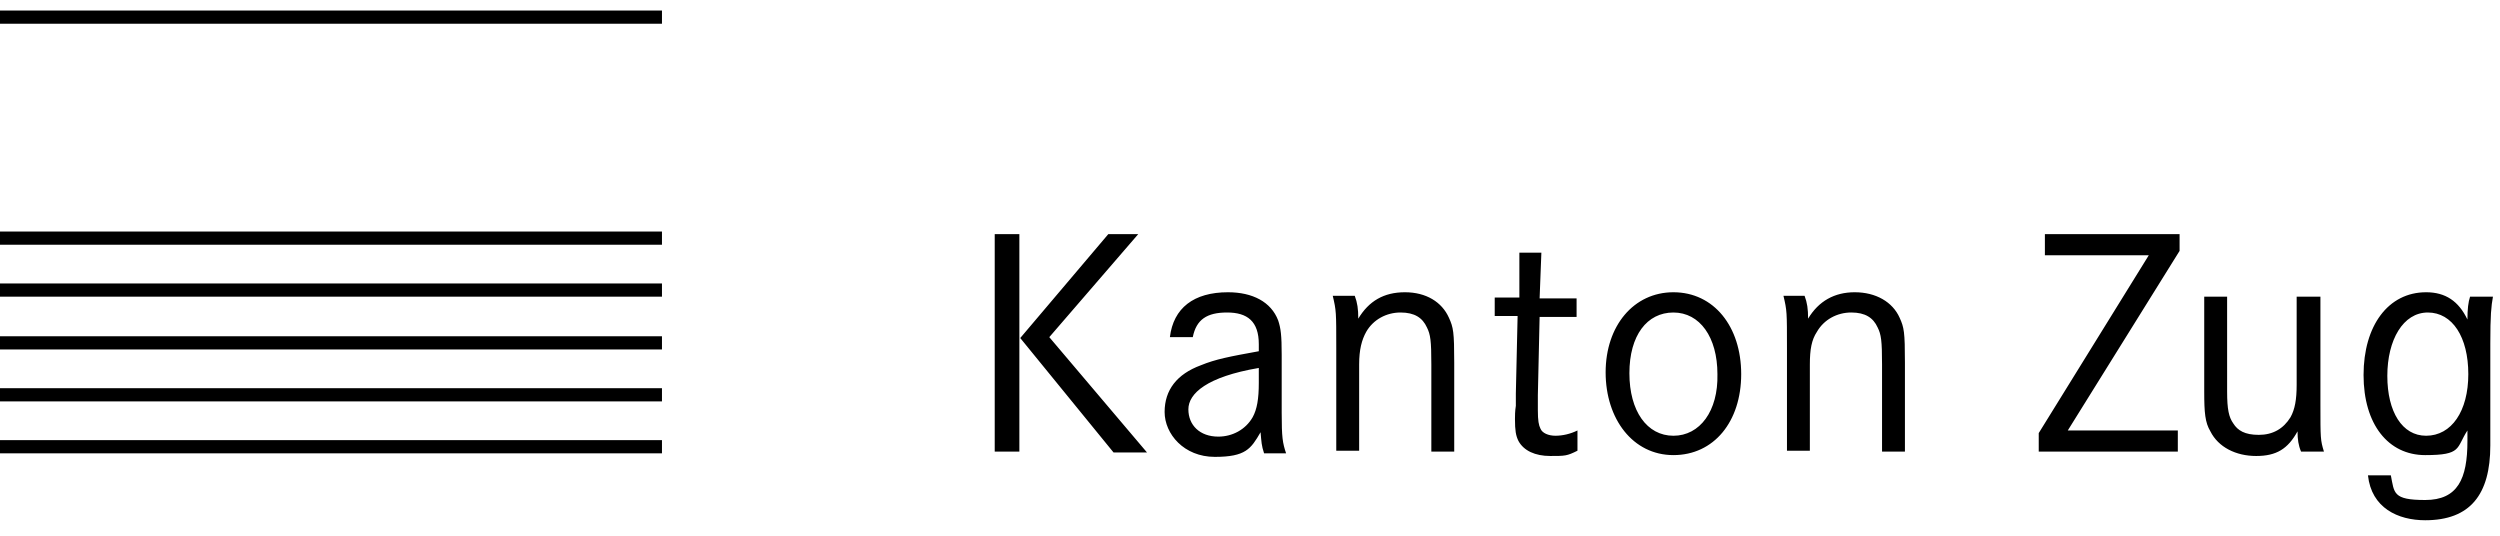 <?xml version="1.0" encoding="UTF-8"?>
<svg xmlns="http://www.w3.org/2000/svg" id="Ebene_2" data-name="Ebene 2" version="1.1" viewBox="0 0 284 60.9">
  <defs>
    <style>.cls-1{fill:#000;stroke-width:0}</style>
  </defs>
  <g id="Ebene_1-2" data-name="Ebene 1-2">
    <path d="M129.3 26.6h-3.4l-10 11.8 10.6 13h3.8l-11.1-13.1 10.1-11.7m-13.5 0H113v24.7h2.8V26.6m59.3 2.1h-2.5v5.1h-2.8v2.1h2.6l-.2 8.8v1.4c-.1.6-.1 1.2-.1 1.5 0 1.3.1 1.9.4 2.5.6 1.1 1.9 1.7 3.6 1.7s1.9 0 3.1-.6v-2.3c-.8.4-1.7.6-2.5.6s-1.5-.3-1.7-.8c-.2-.4-.3-.9-.3-2.1v-1.7l.2-8.9h4.2v-2.1h-4.2l.2-5.2m100.5 4.5c-4.3 0-7.1 3.8-7.1 9.4s2.8 9.1 7 9.1 3.5-.8 4.8-2.8v1.2c0 4.3-1.1 6.7-4.8 6.7s-3.5-.8-3.9-2.8H269c.4 3.7 3.4 5.1 6.5 5.1 5.1 0 7.4-2.9 7.4-8.5V39c0-3.2.1-4.2.3-5.3h-2.6c-.2.6-.3 1.4-.3 2.6-1-2.1-2.5-3.1-4.7-3.1m-64.9 0c-2.3 0-4.1 1-5.3 3 0-1.1-.1-1.8-.4-2.6h-2.4c.4 1.7.4 1.8.4 6v11.6h2.6v-9.8c0-1.7.2-2.8.8-3.7.8-1.4 2.3-2.2 3.9-2.2s2.5.6 3 1.7c.4.8.5 1.5.5 4.2v9.9h2.6V41.2c0-3.5-.1-4-.6-5.1-.8-1.8-2.7-2.9-5.1-2.9m-20.6 0c-4.5 0-7.7 3.8-7.7 9.1s3.1 9.4 7.7 9.4 7.7-3.8 7.7-9.2-3.1-9.3-7.7-9.3m-30.5 0c-2.4 0-4.1 1-5.3 3 0-1.1-.1-1.8-.4-2.6h-2.5c.4 1.7.4 1.8.4 6v11.6h2.6v-9.8c0-1.7.3-2.8.8-3.7.8-1.4 2.3-2.2 3.9-2.2s2.5.6 3 1.7c.4.8.5 1.5.5 4.2v9.9h2.6V41.2c0-3.5-.1-4-.6-5.1-.8-1.8-2.6-2.9-5-2.9m-20.1 0c-3.9 0-6.2 1.8-6.6 5.1h2.6c.4-2 1.6-2.8 3.9-2.8s3.6 1 3.6 3.6v.8c-3.3.6-4.9.9-6.6 1.6-2.7 1-4.1 2.8-4.1 5.3s2.2 5.1 5.7 5.1 4.1-.9 5.2-2.8c.1 1.1.1 1.5.4 2.4h2.5c-.4-1.2-.5-1.8-.5-4.6v-6.6c0-2.2-.1-3-.4-3.9-.8-2.1-2.9-3.2-5.7-3.2m124 .5h-2.6v10c0 1.7-.2 2.8-.7 3.7-.8 1.3-2 2-3.6 2s-2.4-.5-2.9-1.3c-.5-.7-.7-1.6-.7-3.6V33.7h-2.6v10.8c0 2.4.1 3.5.7 4.5.9 1.8 2.9 2.8 5.2 2.8s3.6-.8 4.7-2.8c0 .9.1 1.6.4 2.3h2.6c-.4-1.3-.4-1.5-.4-5.3V33.7M138.4 49.6c-2.1 0-3.4-1.3-3.4-3.1s2.1-3.7 8-4.7v1.7c0 1.8-.2 3-.7 3.9-.8 1.4-2.3 2.2-3.9 2.2m137.2-.1c-2.7 0-4.4-2.7-4.4-6.8s1.8-7.2 4.6-7.2 4.6 2.8 4.6 7-1.9 7-4.8 7m-85.5 0c-3 0-5-2.8-5-7.1s2-6.9 5-6.9 5 2.8 5 7c.1 4.2-2 7-5 7m57.4-22.9h-15.2V29h11.8l-12.5 20.2v2.1h15.8v-2.4h-12.5l12.7-20.4v-1.9M-.2 1.2h75.4v1.5H-.2zM-.2 26.3h75.4v1.5H-.2zM-.2 32.2h75.4v1.5H-.2zM-.2 38.2h75.4v1.5H-.2zM-.2 44.1h75.4v1.5H-.2zM-.2 50h75.4v1.5H-.2z" class="cls-1"></path>
  </g>
</svg>
